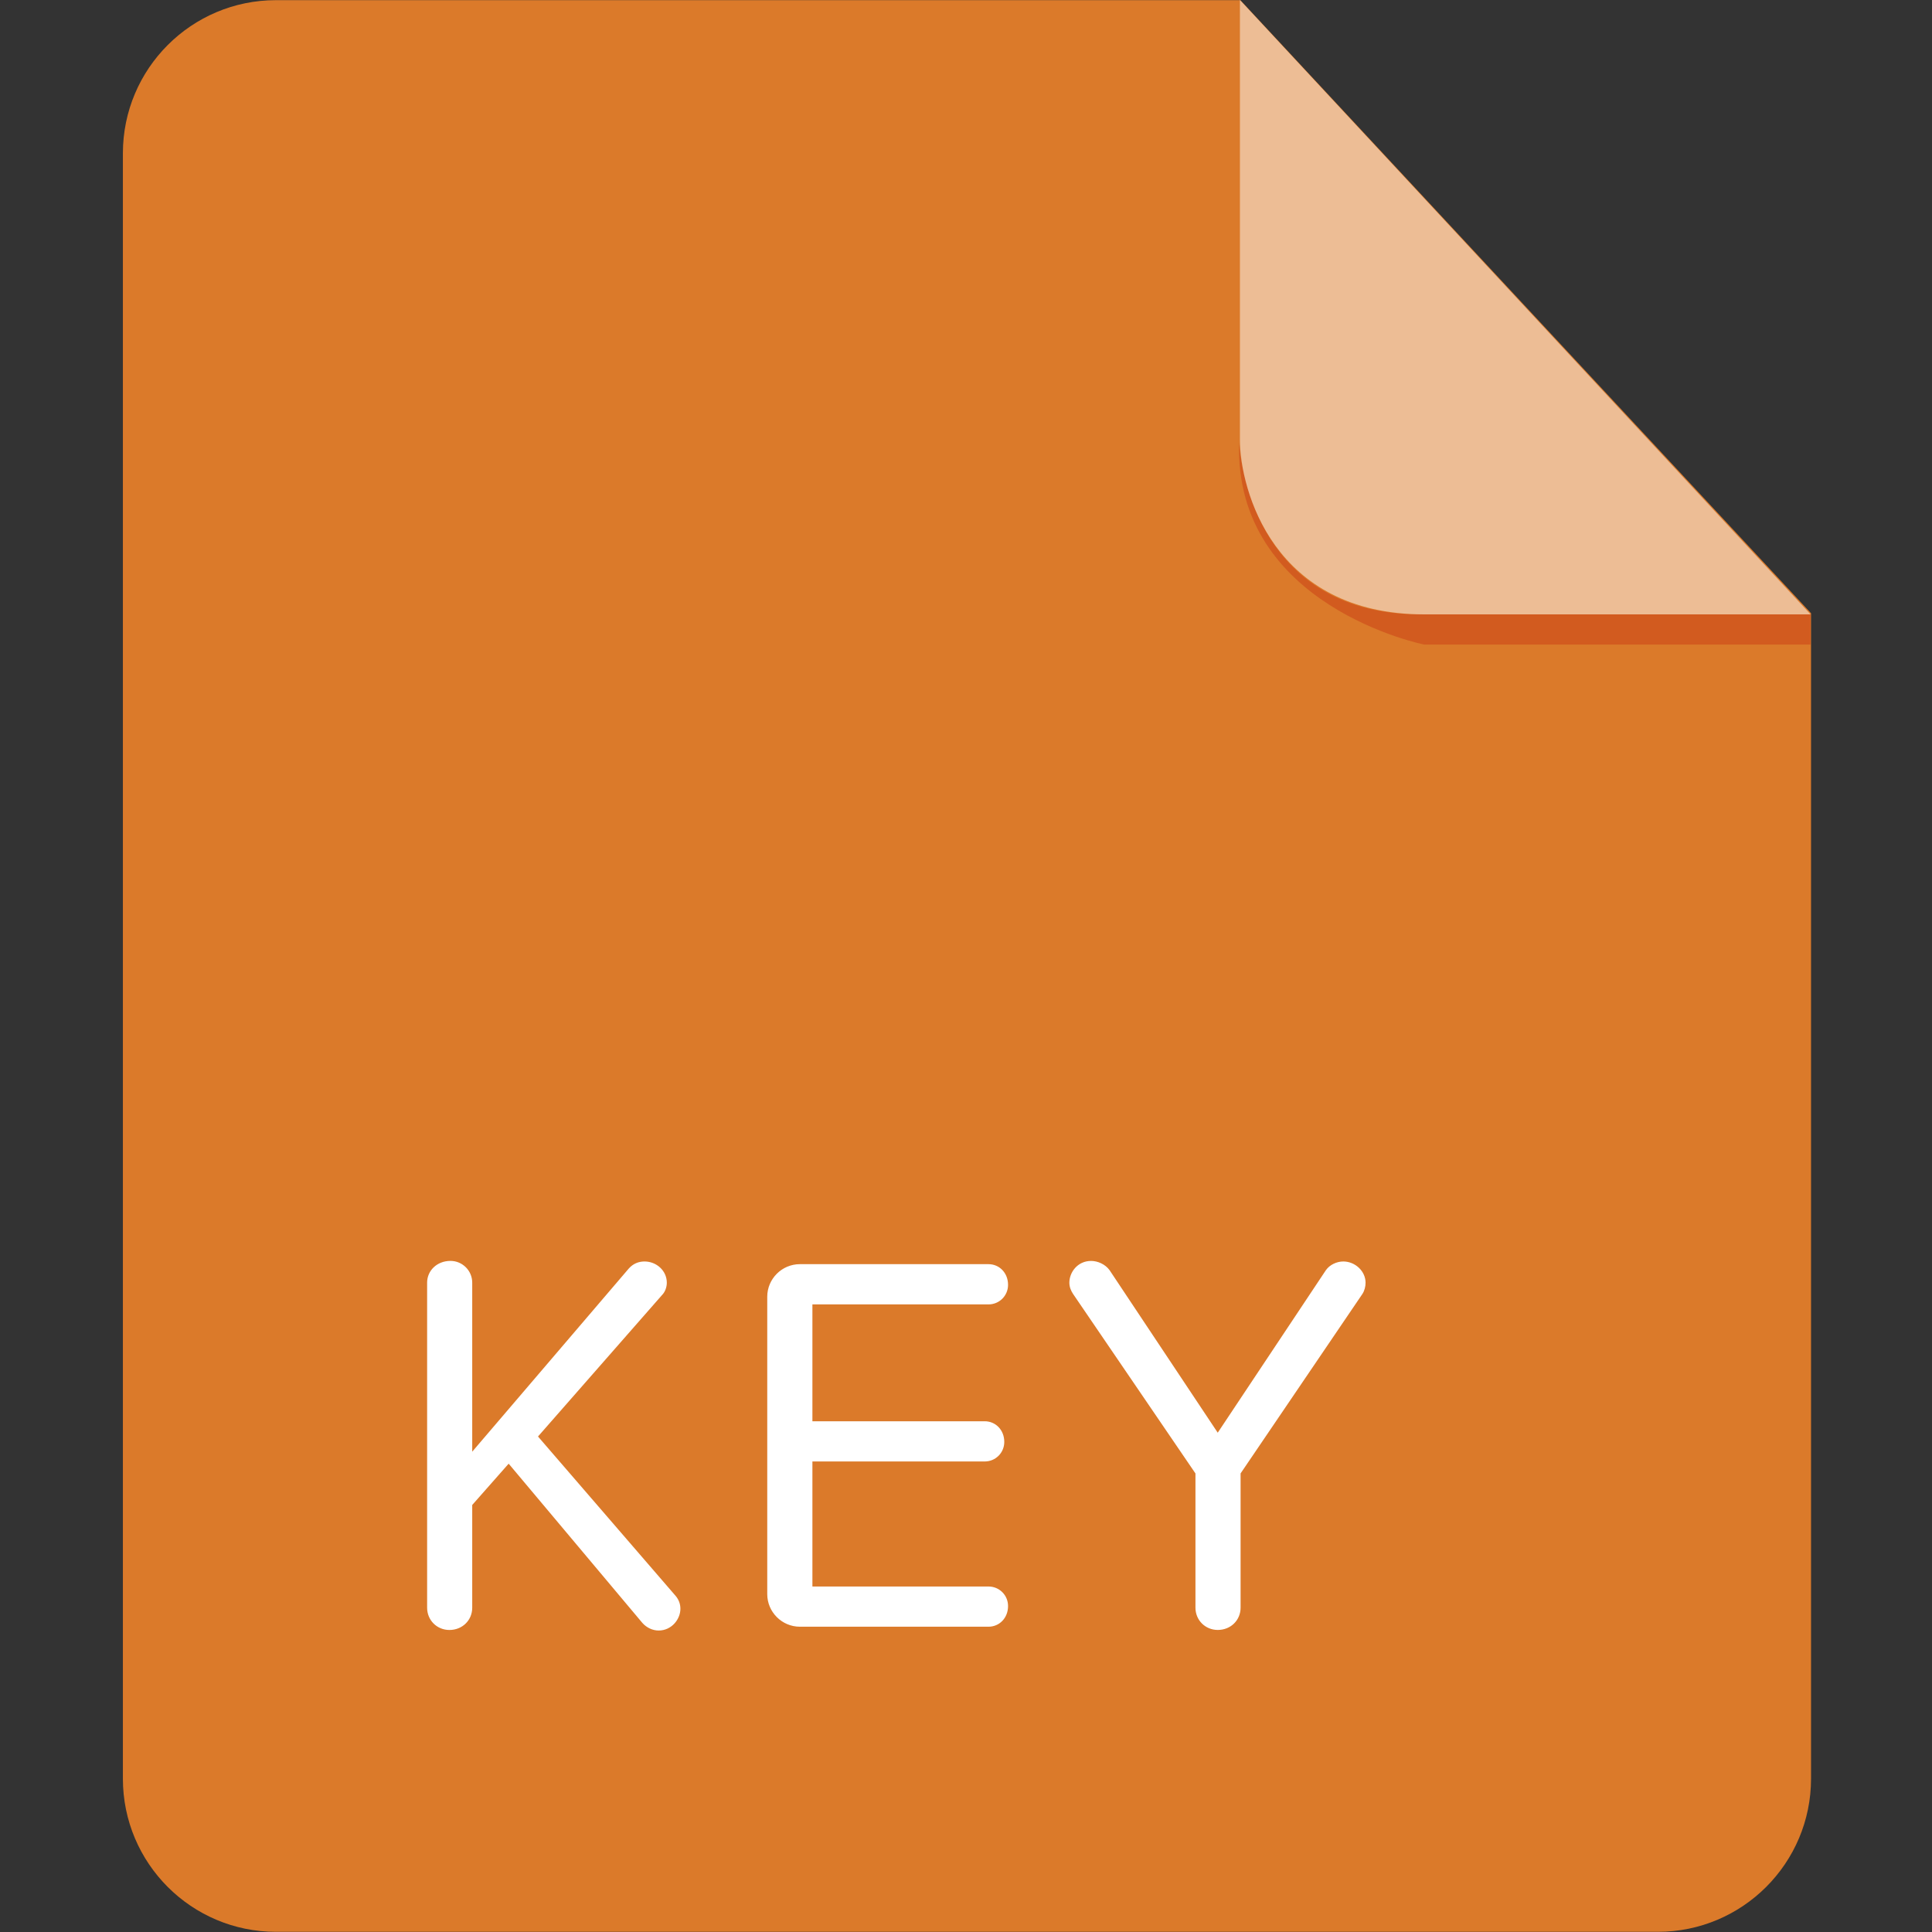 <?xml version="1.0" encoding="utf-8"?>
<!-- Uploaded to: SVG Repo, www.svgrepo.com, Generator: SVG Repo Mixer Tools -->
<svg width="800px" height="800px" viewBox="-4 0 64 64" xmlns="http://www.w3.org/2000/svg">
<rect x="-4" y="0" width="64" height="64" fill="#333333" stroke="none"/>
<path d="M5.143.005c-2.801 0-5.072 2.272-5.072 5.074v53.841c0 2.803 2.271 5.074 5.072 5.074h45.775c2.801 0 5.075-2.271 5.075-5.074v-38.606l-18.905-20.309h-31.945z" fill-rule="evenodd" clip-rule="evenodd" fill="#DB7A2A"/>
<g fill-rule="evenodd" clip-rule="evenodd">
<path d="M55.976 20.352v1h-12.799s-6.312-1.26-6.129-6.707c0 0 .208 5.707 6.004 5.707h12.924z" fill="#D25B1F"/>
<path d="M37.074 0v14.561c0 1.656 1.104 5.791 6.104 5.791h12.799l-18.903-20.352z" opacity=".5" fill="#ffffff"/>
</g>
<path d="M17.819 54.013c-.198 0-.396-.09-.54-.252l-4.429-5.275-1.207 1.368v3.403c0 .414-.324.738-.756.738-.414 0-.738-.324-.738-.738v-10.768c0-.396.324-.72.774-.72.396 0 .72.323.72.72v5.6l5.186-6.067c.144-.162.324-.234.522-.234.396 0 .738.306.738.702 0 .145-.054.307-.162.414l-4.105 4.682 4.555 5.275c.108.126.162.271.162.433.001.341-.288.719-.72.719zm10.926-.126h-6.248c-.594 0-1.081-.486-1.081-1.08v-9.85c0-.594.486-1.08 1.081-1.08h6.248c.36 0 .648.288.648.685 0 .36-.288.648-.648.648h-5.833v3.871h5.708c.36 0 .648.288.648.684 0 .36-.288.648-.648.648h-5.708v4.142h5.833c.36 0 .648.288.648.647.001.397-.288.685-.648.685zm12.384-11.02l-4.033 5.942v4.447c0 .414-.324.738-.756.738-.414 0-.739-.324-.739-.738v-4.446l-4.051-5.942c-.072-.107-.126-.233-.126-.378 0-.342.27-.72.72-.72.216 0 .468.107.612.306l3.583 5.384 3.583-5.384c.126-.18.36-.288.576-.288.396 0 .738.324.738.702.001.125-.035.27-.107.377z" fill="#ffffff"/>
</svg>